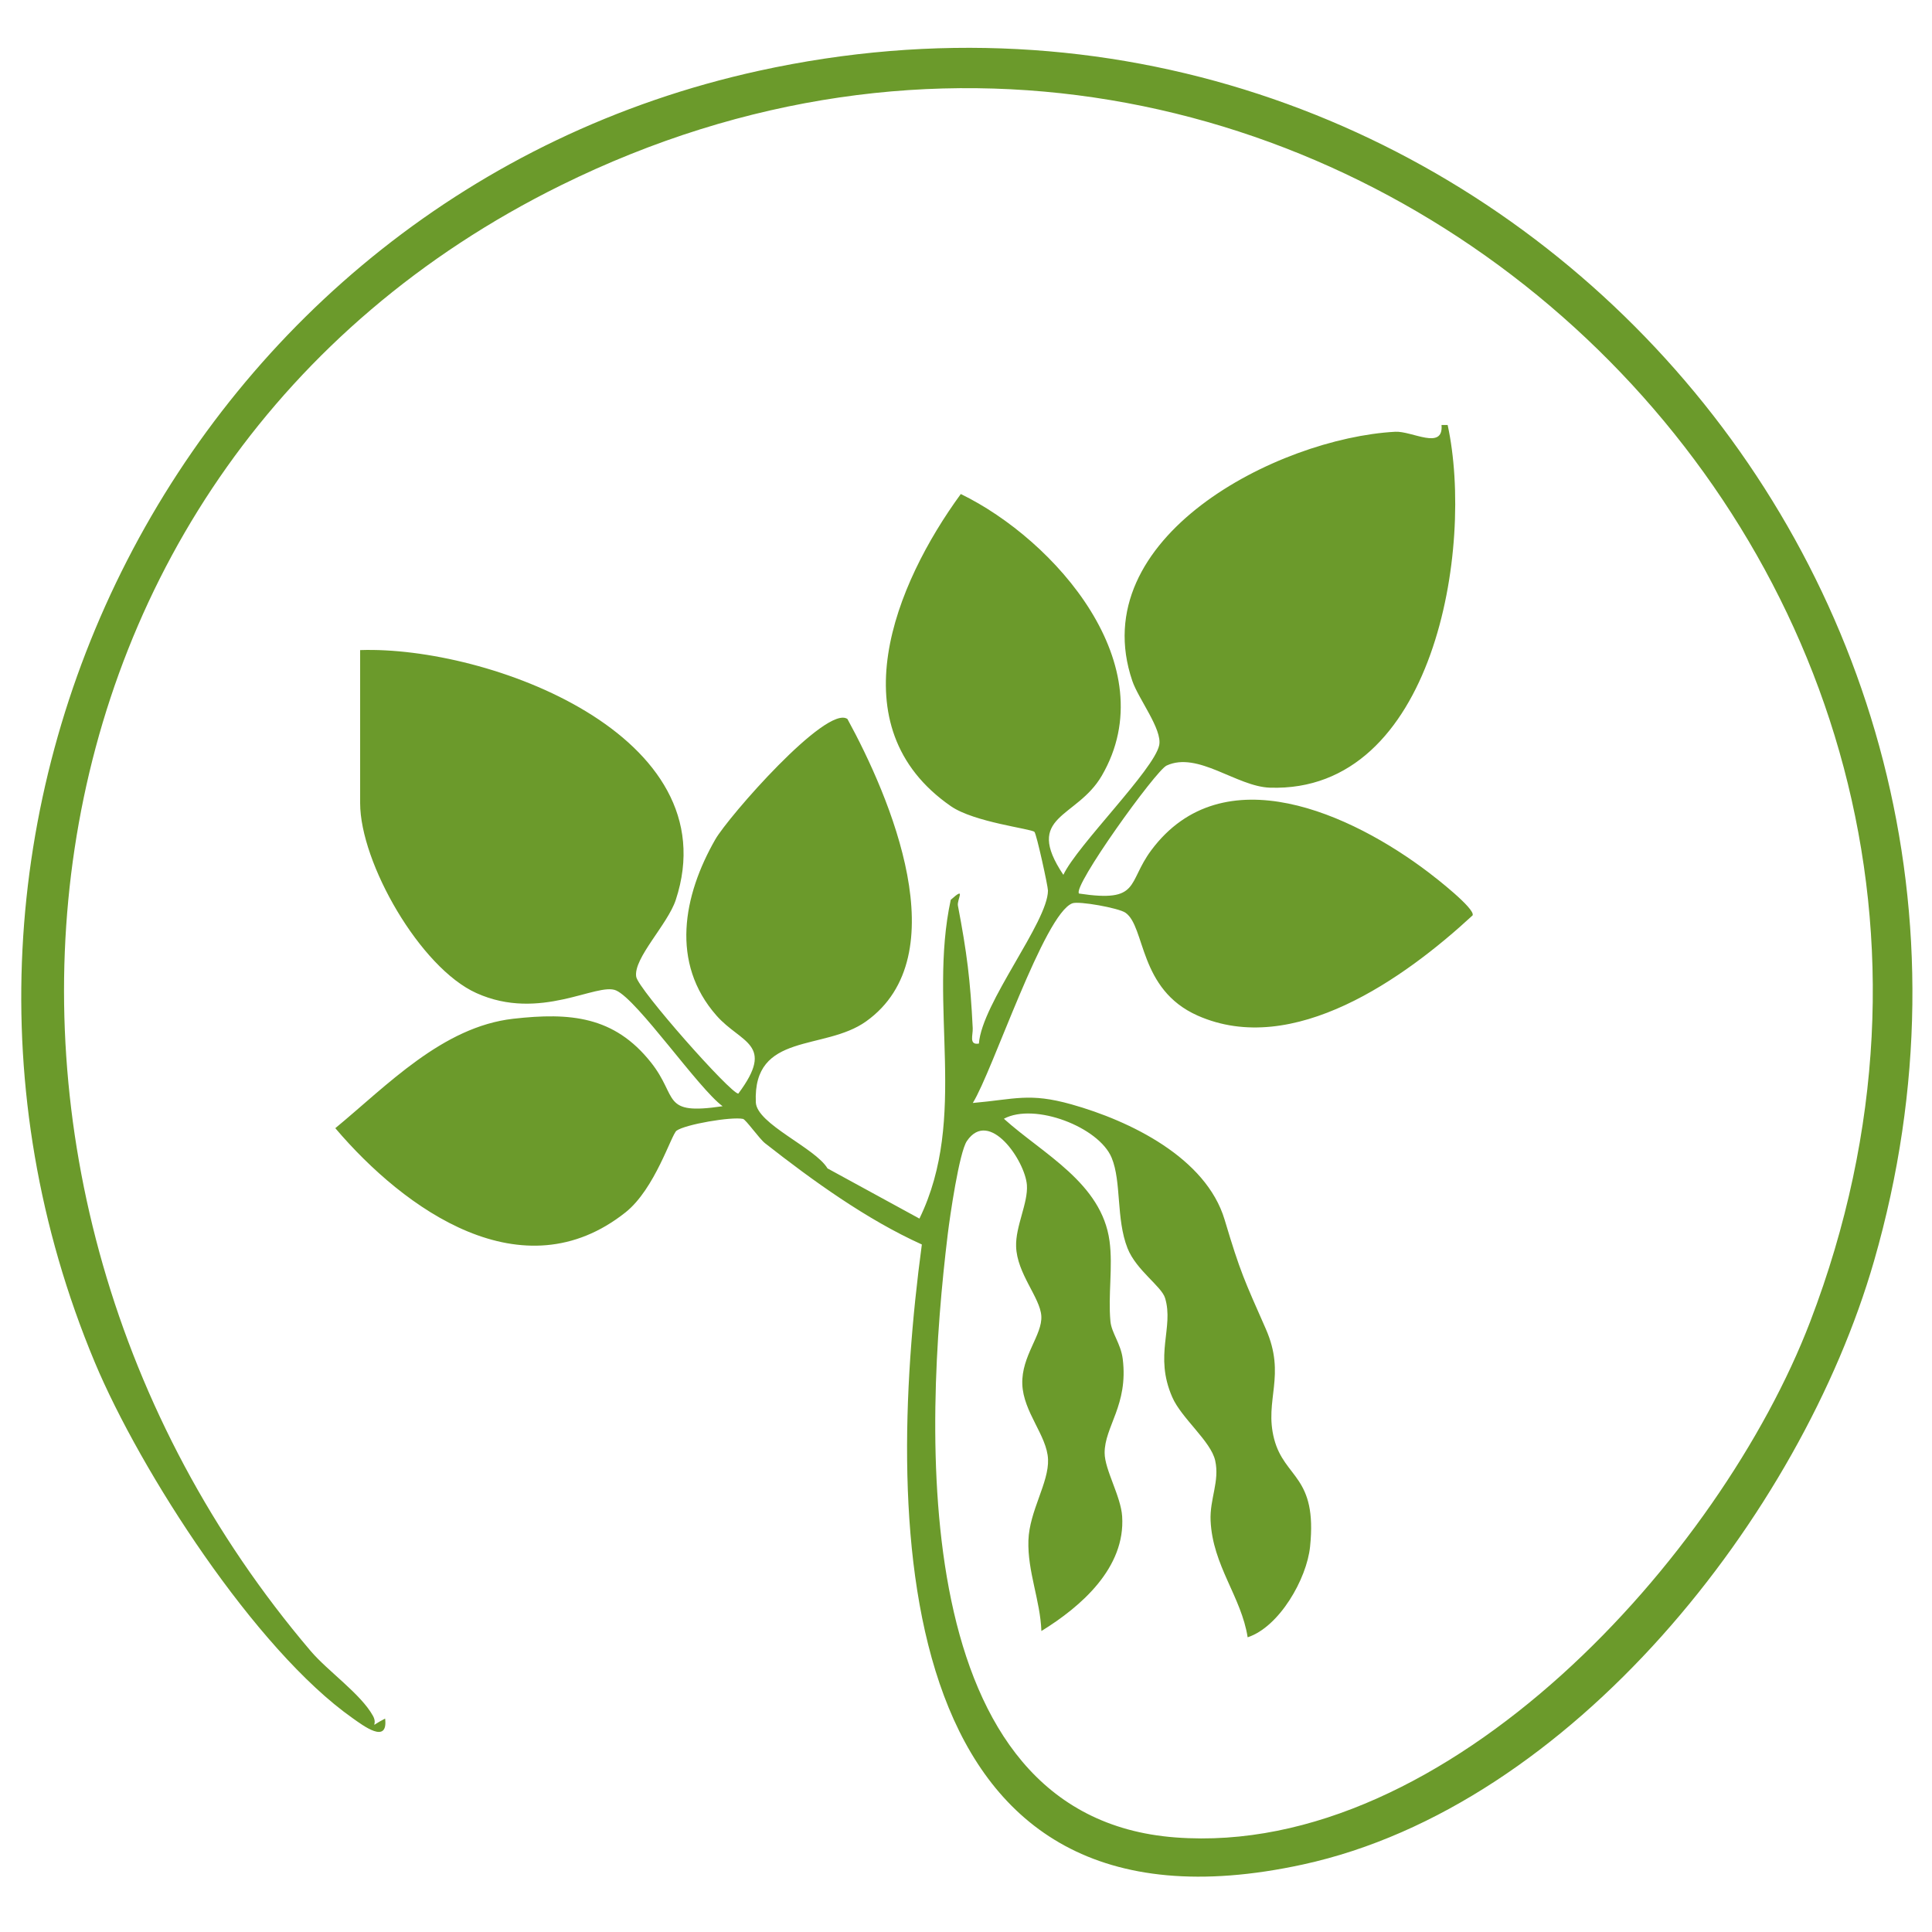 <?xml version="1.0" encoding="UTF-8"?>
<svg id="Layer_1" xmlns="http://www.w3.org/2000/svg" version="1.1" viewBox="0 0 256 256">
  <!-- Generator: Adobe Illustrator 29.5.0, SVG Export Plug-In . SVG Version: 2.1.0 Build 137)  -->
  <defs>
    <style>
      .st0 {
        fill: #6b9a2b;
      }
    </style>
  </defs>
  <path class="st0" d="M47.73,86.14c16.96-.57,49.01,11.27,41.81,33.11-1.08,3.26-5.63,7.73-5.24,10.17.26,1.66,12.5,15.48,13.53,15.49,4.96-6.64.35-6.65-2.89-10.34-6.14-6.97-4.41-15.92-.16-23.34,1.7-2.97,14.74-17.9,17.51-15.96,5.65,10.33,14.65,31.38,2.47,40.07-5.54,3.96-15.01,1.36-14.61,10.72.12,2.88,7.88,6.03,9.5,8.76l12.18,6.65c6.52-13.41,1.11-28.21,4.15-42.24,2.11-1.89.79-.05.95.78,1.18,6.18,1.65,9.86,1.96,16.22.05.93-.54,2.27.82,2.05.39-5.37,9.13-16.1,9.15-20.27,0-.59-1.51-7.49-1.79-7.78-.41-.42-8-1.27-11.08-3.41-15.19-10.52-7.38-29.44,1.32-41.36,12.47,6.06,27.17,22.74,18.68,37.33-3.34,5.73-10.4,5.19-5.09,13.13,1.85-3.92,12.03-13.94,12.7-17.18.43-2.09-2.75-6.13-3.56-8.51-6.46-18.98,19.22-32.17,34.84-33.02,2.21-.12,6.41,2.51,6.13-.9h.81c3.54,16.28-1.8,48.79-23.56,48.06-4.41-.15-9.53-4.85-13.68-2.93-1.45.67-12.55,16.12-11.6,16.96,8.18,1.23,6.33-1.38,9.57-5.74,9.5-12.75,26.64-4.73,36.72,2.92.84.63,6.23,4.82,5.86,5.71-9.02,8.34-23.79,18.89-36.44,13.28-7.84-3.48-6.89-11.76-9.56-13.63-.91-.63-6.16-1.57-7.03-1.25-3.74,1.39-10.58,22.27-13.2,26.46,5.6-.49,7.46-1.39,13.06.18,7.77,2.18,17.85,7.07,20.31,15.29,2.1,7.03,2.62,8.02,5.44,14.43,2.77,6.27-.23,9.44,1.12,14.62,1.38,5.27,5.74,4.85,4.76,14.28-.44,4.27-4.08,10.63-8.27,12-.83-5.36-4.64-9.49-4.91-15.45-.13-2.88,1.22-5.21.61-7.96-.56-2.56-4.48-5.62-5.69-8.41-2.44-5.58.24-9.2-.95-13.13-.48-1.57-3.83-3.69-4.98-6.61-1.53-3.88-.78-8.79-2.1-11.98-1.69-4.08-10.22-7.35-14.28-5.17,5.19,4.68,12.96,8.5,14,16.21.46,3.41-.21,7.16.12,10.65.15,1.53,1.38,2.95,1.63,4.98.75,6.11-2.42,8.95-2.4,12.45.01,2.22,2.15,5.73,2.32,8.39.45,6.79-5.39,11.93-10.7,15.2-.15-4.08-1.85-7.86-1.72-12.01.13-3.91,2.73-7.65,2.6-10.74-.13-3.16-3.29-6.25-3.41-9.98s2.68-6.51,2.52-9.02c-.16-2.45-3.23-5.61-3.34-9.2-.09-2.68,1.6-5.76,1.43-8.15-.24-3.2-4.98-10.19-7.95-5.83-1.02,1.5-2.25,9.97-2.54,12.36-3.1,25.52-5.71,77.22,30.18,79.92,36.1,2.72,72.2-37.29,84.09-68.32C278.97,73.01,172.57-23.94,74.33,24.55-.79,61.63-11.34,157.06,41.17,218.77c2.24,2.64,6.64,5.68,8.25,8.59.76,1.37-.83,1.62,1.61.36.42,3.49-2.95.9-4.3-.05-12.87-9.05-28.1-32.66-34.17-47.16C-17.47,108.64,24.73,26.01,100.55,9.38c93.38-20.49,174.23,65.85,147.77,157.71-9.69,33.64-40.09,72.23-75.7,79.97-54.35,11.81-55.59-44.05-50.47-82.16-7.29-3.29-14.45-8.45-20.77-13.41-.77-.6-2.55-3.15-2.93-3.23-1.55-.32-7.65.73-8.8,1.56-.69.5-2.85,7.71-6.76,10.82-13.63,10.83-29.26-.32-38.46-11.15,6.87-5.67,14.21-13.44,23.58-14.5,7.54-.85,13.37-.35,18.24,5.78,3.68,4.63,1.29,7.03,9.5,5.81-3.21-2.35-11.25-14.07-14.11-15.34-2.52-1.12-10.06,4.16-18.51.35-7.46-3.35-15.41-17.28-15.41-25.17v-20.29Z"/>
</svg>
